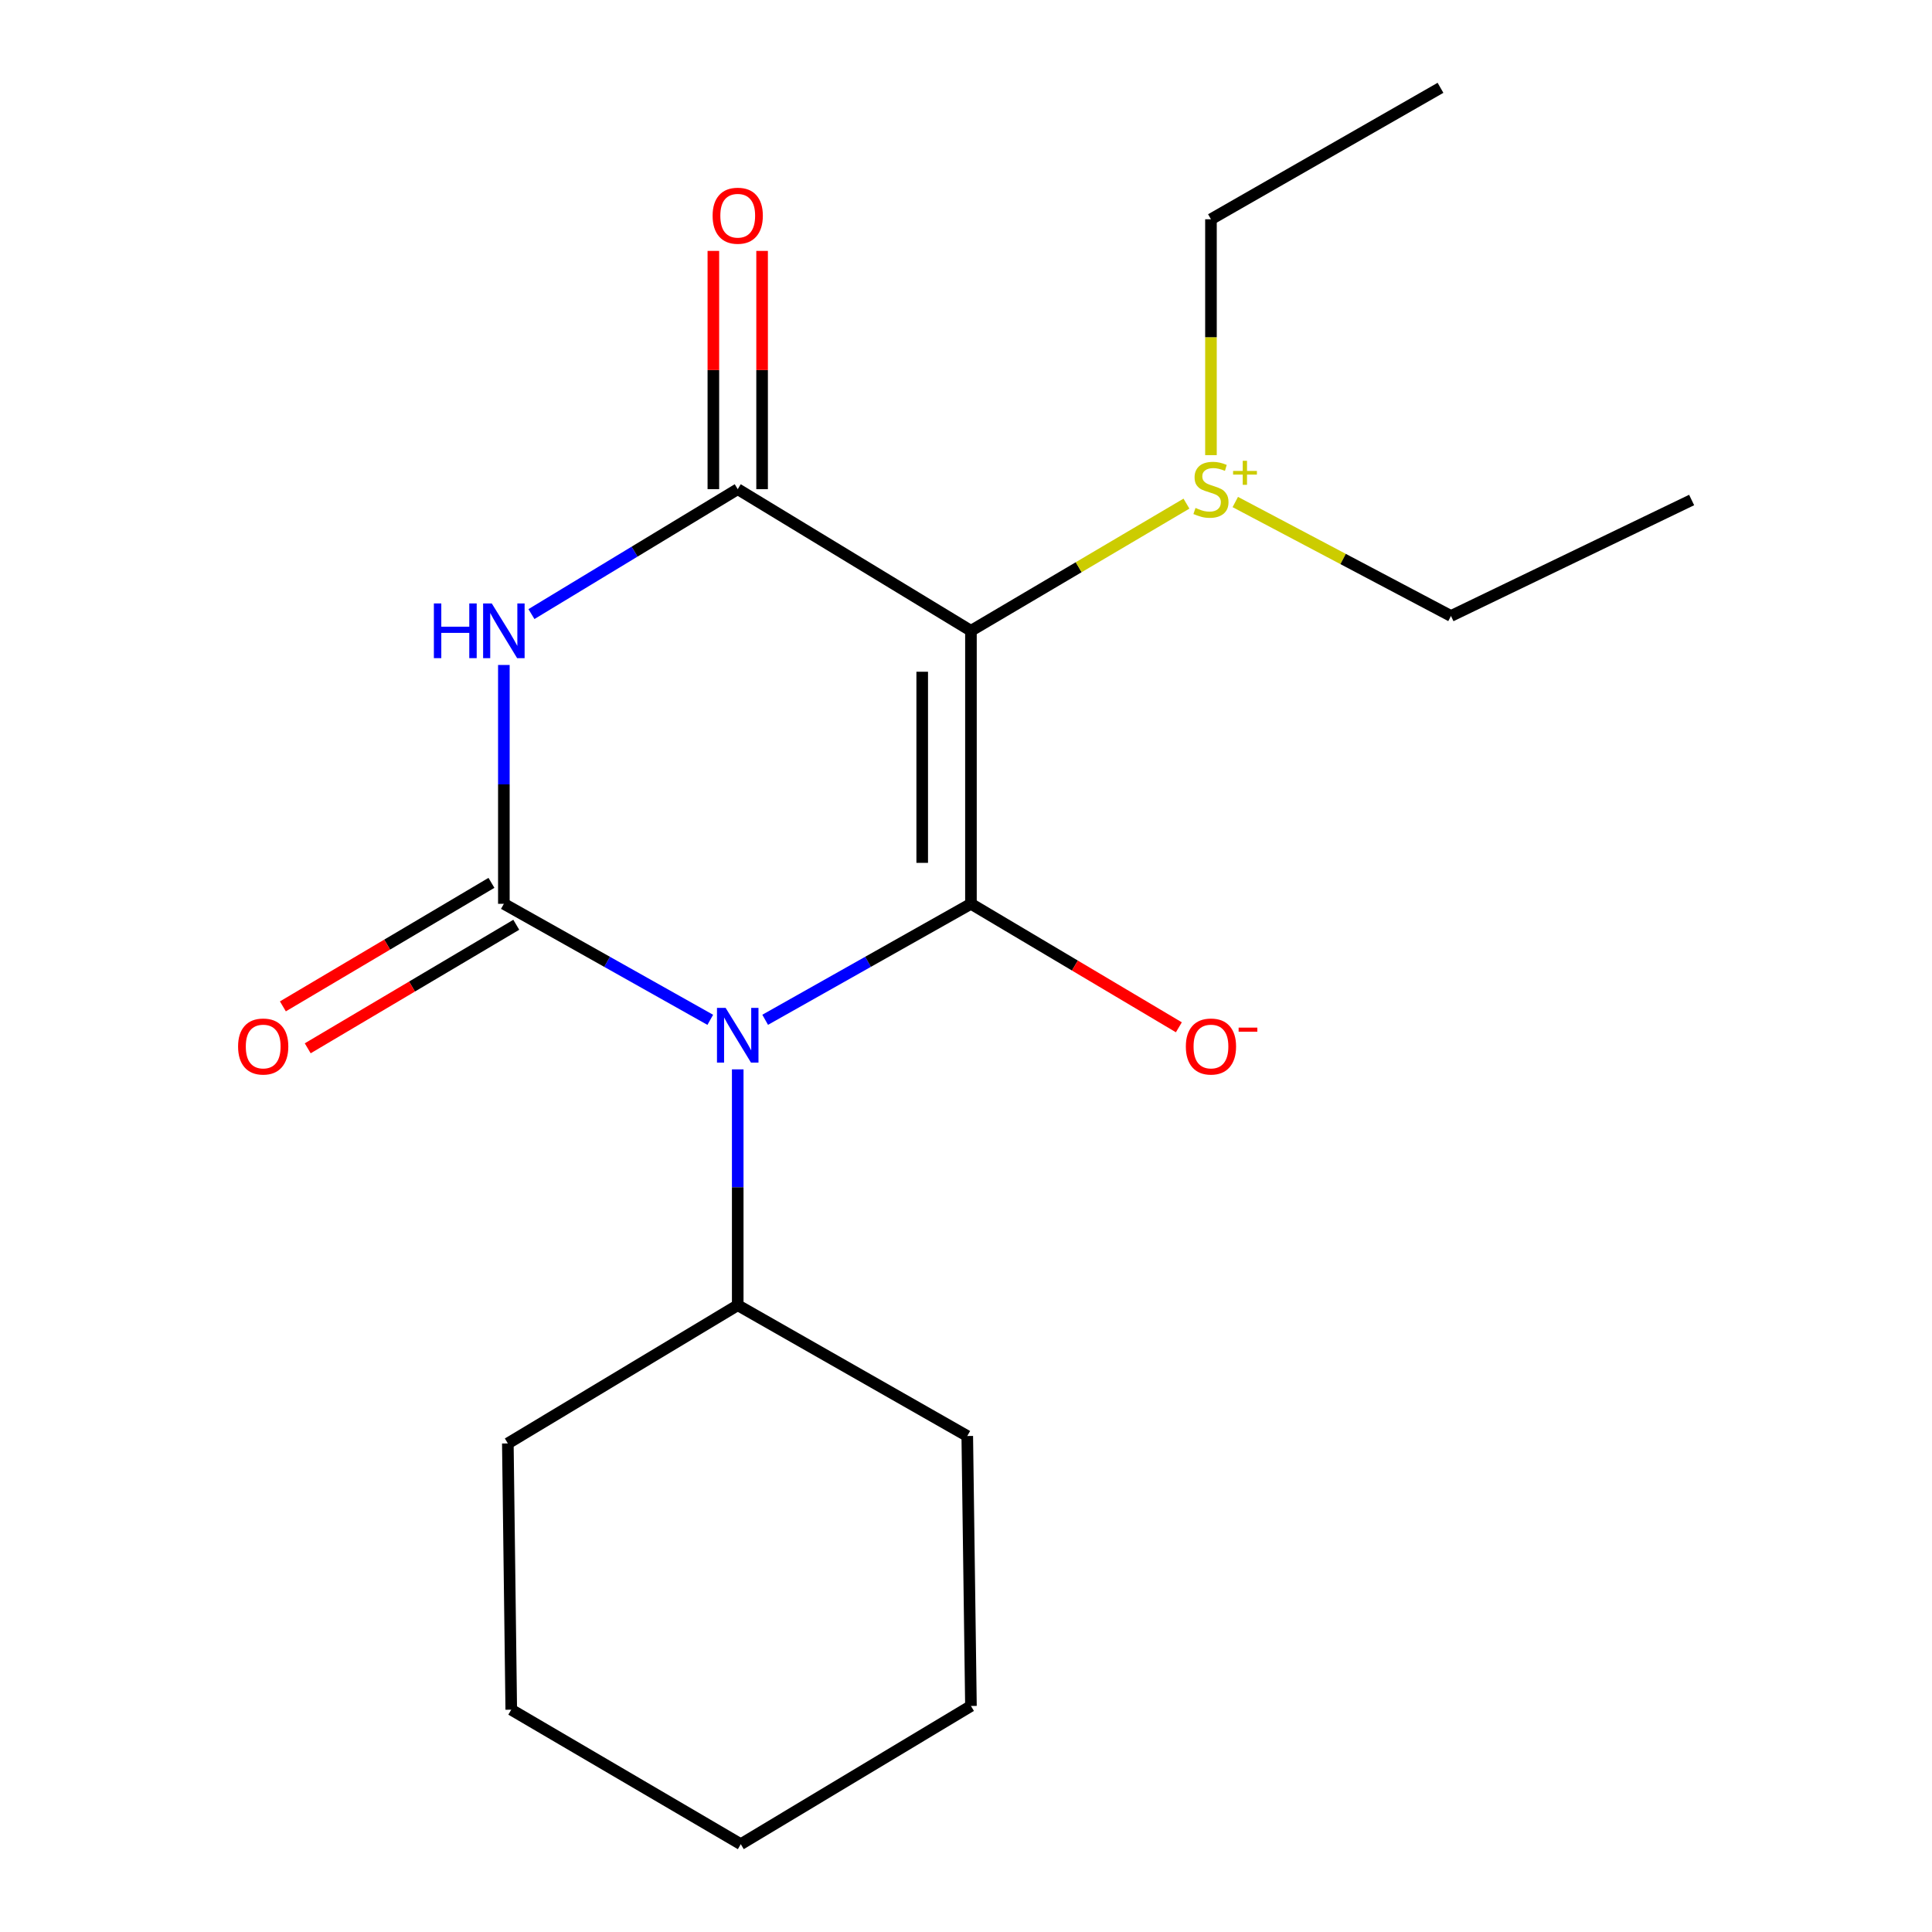 <?xml version='1.0' encoding='iso-8859-1'?>
<svg version='1.1' baseProfile='full'
              xmlns='http://www.w3.org/2000/svg'
                      xmlns:rdkit='http://www.rdkit.org/xml'
                      xmlns:xlink='http://www.w3.org/1999/xlink'
                  xml:space='preserve'
width='1000px' height='1000px' viewBox='0 0 1000 1000'>
<!-- END OF HEADER -->
<rect style='opacity:1.0;fill:#FFFFFF;stroke:none' width='1000' height='1000' x='0' y='0'> </rect>
<path class='bond-0' d='M 396.051,527.841 L 449.305,497.826' style='fill:none;fill-rule:evenodd;stroke:#0000FF;stroke-width:6px;stroke-linecap:butt;stroke-linejoin:miter;stroke-opacity:1' />
<path class='bond-0' d='M 449.305,497.826 L 502.56,467.811' style='fill:none;fill-rule:evenodd;stroke:#000000;stroke-width:6px;stroke-linecap:butt;stroke-linejoin:miter;stroke-opacity:1' />
<path class='bond-1' d='M 367.635,527.859 L 314.216,497.835' style='fill:none;fill-rule:evenodd;stroke:#0000FF;stroke-width:6px;stroke-linecap:butt;stroke-linejoin:miter;stroke-opacity:1' />
<path class='bond-1' d='M 314.216,497.835 L 260.797,467.811' style='fill:none;fill-rule:evenodd;stroke:#000000;stroke-width:6px;stroke-linecap:butt;stroke-linejoin:miter;stroke-opacity:1' />
<path class='bond-8' d='M 381.847,553.5 L 381.847,614.538' style='fill:none;fill-rule:evenodd;stroke:#0000FF;stroke-width:6px;stroke-linecap:butt;stroke-linejoin:miter;stroke-opacity:1' />
<path class='bond-8' d='M 381.847,614.538 L 381.847,675.577' style='fill:none;fill-rule:evenodd;stroke:#000000;stroke-width:6px;stroke-linecap:butt;stroke-linejoin:miter;stroke-opacity:1' />
<path class='bond-2' d='M 502.56,467.811 L 502.56,326.497' style='fill:none;fill-rule:evenodd;stroke:#000000;stroke-width:6px;stroke-linecap:butt;stroke-linejoin:miter;stroke-opacity:1' />
<path class='bond-2' d='M 477.335,446.614 L 477.335,347.694' style='fill:none;fill-rule:evenodd;stroke:#000000;stroke-width:6px;stroke-linecap:butt;stroke-linejoin:miter;stroke-opacity:1' />
<path class='bond-6' d='M 502.56,467.811 L 556.369,499.768' style='fill:none;fill-rule:evenodd;stroke:#000000;stroke-width:6px;stroke-linecap:butt;stroke-linejoin:miter;stroke-opacity:1' />
<path class='bond-6' d='M 556.369,499.768 L 610.178,531.726' style='fill:none;fill-rule:evenodd;stroke:#FF0000;stroke-width:6px;stroke-linecap:butt;stroke-linejoin:miter;stroke-opacity:1' />
<path class='bond-3' d='M 260.797,467.811 L 260.797,406.001' style='fill:none;fill-rule:evenodd;stroke:#000000;stroke-width:6px;stroke-linecap:butt;stroke-linejoin:miter;stroke-opacity:1' />
<path class='bond-3' d='M 260.797,406.001 L 260.797,344.19' style='fill:none;fill-rule:evenodd;stroke:#0000FF;stroke-width:6px;stroke-linecap:butt;stroke-linejoin:miter;stroke-opacity:1' />
<path class='bond-7' d='M 254.37,456.959 L 200.396,488.928' style='fill:none;fill-rule:evenodd;stroke:#000000;stroke-width:6px;stroke-linecap:butt;stroke-linejoin:miter;stroke-opacity:1' />
<path class='bond-7' d='M 200.396,488.928 L 146.422,520.897' style='fill:none;fill-rule:evenodd;stroke:#FF0000;stroke-width:6px;stroke-linecap:butt;stroke-linejoin:miter;stroke-opacity:1' />
<path class='bond-7' d='M 267.224,478.662 L 213.251,510.631' style='fill:none;fill-rule:evenodd;stroke:#000000;stroke-width:6px;stroke-linecap:butt;stroke-linejoin:miter;stroke-opacity:1' />
<path class='bond-7' d='M 213.251,510.631 L 159.277,542.6' style='fill:none;fill-rule:evenodd;stroke:#FF0000;stroke-width:6px;stroke-linecap:butt;stroke-linejoin:miter;stroke-opacity:1' />
<path class='bond-5' d='M 502.56,326.497 L 558.332,293.588' style='fill:none;fill-rule:evenodd;stroke:#000000;stroke-width:6px;stroke-linecap:butt;stroke-linejoin:miter;stroke-opacity:1' />
<path class='bond-5' d='M 558.332,293.588 L 614.104,260.678' style='fill:none;fill-rule:evenodd;stroke:#CCCC00;stroke-width:6px;stroke-linecap:butt;stroke-linejoin:miter;stroke-opacity:1' />
<path class='bond-19' d='M 502.56,326.497 L 381.847,253.192' style='fill:none;fill-rule:evenodd;stroke:#000000;stroke-width:6px;stroke-linecap:butt;stroke-linejoin:miter;stroke-opacity:1' />
<path class='bond-4' d='M 275.075,317.851 L 328.461,285.522' style='fill:none;fill-rule:evenodd;stroke:#0000FF;stroke-width:6px;stroke-linecap:butt;stroke-linejoin:miter;stroke-opacity:1' />
<path class='bond-4' d='M 328.461,285.522 L 381.847,253.192' style='fill:none;fill-rule:evenodd;stroke:#000000;stroke-width:6px;stroke-linecap:butt;stroke-linejoin:miter;stroke-opacity:1' />
<path class='bond-9' d='M 394.459,253.192 L 394.459,191.532' style='fill:none;fill-rule:evenodd;stroke:#000000;stroke-width:6px;stroke-linecap:butt;stroke-linejoin:miter;stroke-opacity:1' />
<path class='bond-9' d='M 394.459,191.532 L 394.459,129.871' style='fill:none;fill-rule:evenodd;stroke:#FF0000;stroke-width:6px;stroke-linecap:butt;stroke-linejoin:miter;stroke-opacity:1' />
<path class='bond-9' d='M 369.234,253.192 L 369.234,191.532' style='fill:none;fill-rule:evenodd;stroke:#000000;stroke-width:6px;stroke-linecap:butt;stroke-linejoin:miter;stroke-opacity:1' />
<path class='bond-9' d='M 369.234,191.532 L 369.234,129.871' style='fill:none;fill-rule:evenodd;stroke:#FF0000;stroke-width:6px;stroke-linecap:butt;stroke-linejoin:miter;stroke-opacity:1' />
<path class='bond-10' d='M 626.79,235.58 L 626.79,174.535' style='fill:none;fill-rule:evenodd;stroke:#CCCC00;stroke-width:6px;stroke-linecap:butt;stroke-linejoin:miter;stroke-opacity:1' />
<path class='bond-10' d='M 626.79,174.535 L 626.79,113.491' style='fill:none;fill-rule:evenodd;stroke:#000000;stroke-width:6px;stroke-linecap:butt;stroke-linejoin:miter;stroke-opacity:1' />
<path class='bond-11' d='M 639.383,259.846 L 695.202,289.339' style='fill:none;fill-rule:evenodd;stroke:#CCCC00;stroke-width:6px;stroke-linecap:butt;stroke-linejoin:miter;stroke-opacity:1' />
<path class='bond-11' d='M 695.202,289.339 L 751.021,318.832' style='fill:none;fill-rule:evenodd;stroke:#000000;stroke-width:6px;stroke-linecap:butt;stroke-linejoin:miter;stroke-opacity:1' />
<path class='bond-12' d='M 381.847,675.577 L 262.857,747.116' style='fill:none;fill-rule:evenodd;stroke:#000000;stroke-width:6px;stroke-linecap:butt;stroke-linejoin:miter;stroke-opacity:1' />
<path class='bond-13' d='M 381.847,675.577 L 500.654,743.276' style='fill:none;fill-rule:evenodd;stroke:#000000;stroke-width:6px;stroke-linecap:butt;stroke-linejoin:miter;stroke-opacity:1' />
<path class='bond-14' d='M 626.79,113.491 L 745.598,45.455' style='fill:none;fill-rule:evenodd;stroke:#000000;stroke-width:6px;stroke-linecap:butt;stroke-linejoin:miter;stroke-opacity:1' />
<path class='bond-15' d='M 751.021,318.832 L 875.588,258.798' style='fill:none;fill-rule:evenodd;stroke:#000000;stroke-width:6px;stroke-linecap:butt;stroke-linejoin:miter;stroke-opacity:1' />
<path class='bond-17' d='M 262.857,747.116 L 264.623,884.926' style='fill:none;fill-rule:evenodd;stroke:#000000;stroke-width:6px;stroke-linecap:butt;stroke-linejoin:miter;stroke-opacity:1' />
<path class='bond-16' d='M 500.654,743.276 L 502.56,883.006' style='fill:none;fill-rule:evenodd;stroke:#000000;stroke-width:6px;stroke-linecap:butt;stroke-linejoin:miter;stroke-opacity:1' />
<path class='bond-18' d='M 502.56,883.006 L 383.43,954.545' style='fill:none;fill-rule:evenodd;stroke:#000000;stroke-width:6px;stroke-linecap:butt;stroke-linejoin:miter;stroke-opacity:1' />
<path class='bond-20' d='M 264.623,884.926 L 383.43,954.545' style='fill:none;fill-rule:evenodd;stroke:#000000;stroke-width:6px;stroke-linecap:butt;stroke-linejoin:miter;stroke-opacity:1' />
<path  class='atom-0' d='M 375.587 521.687
L 384.867 536.687
Q 385.787 538.167, 387.267 540.847
Q 388.747 543.527, 388.827 543.687
L 388.827 521.687
L 392.587 521.687
L 392.587 550.007
L 388.707 550.007
L 378.747 533.607
Q 377.587 531.687, 376.347 529.487
Q 375.147 527.287, 374.787 526.607
L 374.787 550.007
L 371.107 550.007
L 371.107 521.687
L 375.587 521.687
' fill='#0000FF'/>
<path  class='atom-4' d='M 224.577 312.337
L 228.417 312.337
L 228.417 324.377
L 242.897 324.377
L 242.897 312.337
L 246.737 312.337
L 246.737 340.657
L 242.897 340.657
L 242.897 327.577
L 228.417 327.577
L 228.417 340.657
L 224.577 340.657
L 224.577 312.337
' fill='#0000FF'/>
<path  class='atom-4' d='M 254.537 312.337
L 263.817 327.337
Q 264.737 328.817, 266.217 331.497
Q 267.697 334.177, 267.777 334.337
L 267.777 312.337
L 271.537 312.337
L 271.537 340.657
L 267.657 340.657
L 257.697 324.257
Q 256.537 322.337, 255.297 320.137
Q 254.097 317.937, 253.737 317.257
L 253.737 340.657
L 250.057 340.657
L 250.057 312.337
L 254.537 312.337
' fill='#0000FF'/>
<path  class='atom-6' d='M 618.79 262.912
Q 619.11 263.032, 620.43 263.592
Q 621.75 264.152, 623.19 264.512
Q 624.67 264.832, 626.11 264.832
Q 628.79 264.832, 630.35 263.552
Q 631.91 262.232, 631.91 259.952
Q 631.91 258.392, 631.11 257.432
Q 630.35 256.472, 629.15 255.952
Q 627.95 255.432, 625.95 254.832
Q 623.43 254.072, 621.91 253.352
Q 620.43 252.632, 619.35 251.112
Q 618.31 249.592, 618.31 247.032
Q 618.31 243.472, 620.71 241.272
Q 623.15 239.072, 627.95 239.072
Q 631.23 239.072, 634.95 240.632
L 634.03 243.712
Q 630.63 242.312, 628.07 242.312
Q 625.31 242.312, 623.79 243.472
Q 622.27 244.592, 622.31 246.552
Q 622.31 248.072, 623.07 248.992
Q 623.87 249.912, 624.99 250.432
Q 626.15 250.952, 628.07 251.552
Q 630.63 252.352, 632.15 253.152
Q 633.67 253.952, 634.75 255.592
Q 635.87 257.192, 635.87 259.952
Q 635.87 263.872, 633.23 265.992
Q 630.63 268.072, 626.27 268.072
Q 623.75 268.072, 621.83 267.512
Q 619.95 266.992, 617.71 266.072
L 618.79 262.912
' fill='#CCCC00'/>
<path  class='atom-6' d='M 638.246 243.757
L 643.236 243.757
L 643.236 238.504
L 645.454 238.504
L 645.454 243.757
L 650.575 243.757
L 650.575 245.658
L 645.454 245.658
L 645.454 250.938
L 643.236 250.938
L 643.236 245.658
L 638.246 245.658
L 638.246 243.757
' fill='#CCCC00'/>
<path  class='atom-7' d='M 613.79 541.672
Q 613.79 534.872, 617.15 531.072
Q 620.51 527.272, 626.79 527.272
Q 633.07 527.272, 636.43 531.072
Q 639.79 534.872, 639.79 541.672
Q 639.79 548.552, 636.39 552.472
Q 632.99 556.352, 626.79 556.352
Q 620.55 556.352, 617.15 552.472
Q 613.79 548.592, 613.79 541.672
M 626.79 553.152
Q 631.11 553.152, 633.43 550.272
Q 635.79 547.352, 635.79 541.672
Q 635.79 536.112, 633.43 533.312
Q 631.11 530.472, 626.79 530.472
Q 622.47 530.472, 620.11 533.272
Q 617.79 536.072, 617.79 541.672
Q 617.79 547.392, 620.11 550.272
Q 622.47 553.152, 626.79 553.152
' fill='#FF0000'/>
<path  class='atom-7' d='M 641.11 531.895
L 650.799 531.895
L 650.799 534.007
L 641.11 534.007
L 641.11 531.895
' fill='#FF0000'/>
<path  class='atom-8' d='M 123.23 541.672
Q 123.23 534.872, 126.59 531.072
Q 129.95 527.272, 136.23 527.272
Q 142.51 527.272, 145.87 531.072
Q 149.23 534.872, 149.23 541.672
Q 149.23 548.552, 145.83 552.472
Q 142.43 556.352, 136.23 556.352
Q 129.99 556.352, 126.59 552.472
Q 123.23 548.592, 123.23 541.672
M 136.23 553.152
Q 140.55 553.152, 142.87 550.272
Q 145.23 547.352, 145.23 541.672
Q 145.23 536.112, 142.87 533.312
Q 140.55 530.472, 136.23 530.472
Q 131.91 530.472, 129.55 533.272
Q 127.23 536.072, 127.23 541.672
Q 127.23 547.392, 129.55 550.272
Q 131.91 553.152, 136.23 553.152
' fill='#FF0000'/>
<path  class='atom-10' d='M 368.847 111.651
Q 368.847 104.851, 372.207 101.051
Q 375.567 97.251, 381.847 97.251
Q 388.127 97.251, 391.487 101.051
Q 394.847 104.851, 394.847 111.651
Q 394.847 118.531, 391.447 122.451
Q 388.047 126.331, 381.847 126.331
Q 375.607 126.331, 372.207 122.451
Q 368.847 118.571, 368.847 111.651
M 381.847 123.131
Q 386.167 123.131, 388.487 120.251
Q 390.847 117.331, 390.847 111.651
Q 390.847 106.091, 388.487 103.291
Q 386.167 100.451, 381.847 100.451
Q 377.527 100.451, 375.167 103.251
Q 372.847 106.051, 372.847 111.651
Q 372.847 117.371, 375.167 120.251
Q 377.527 123.131, 381.847 123.131
' fill='#FF0000'/>
</svg>
